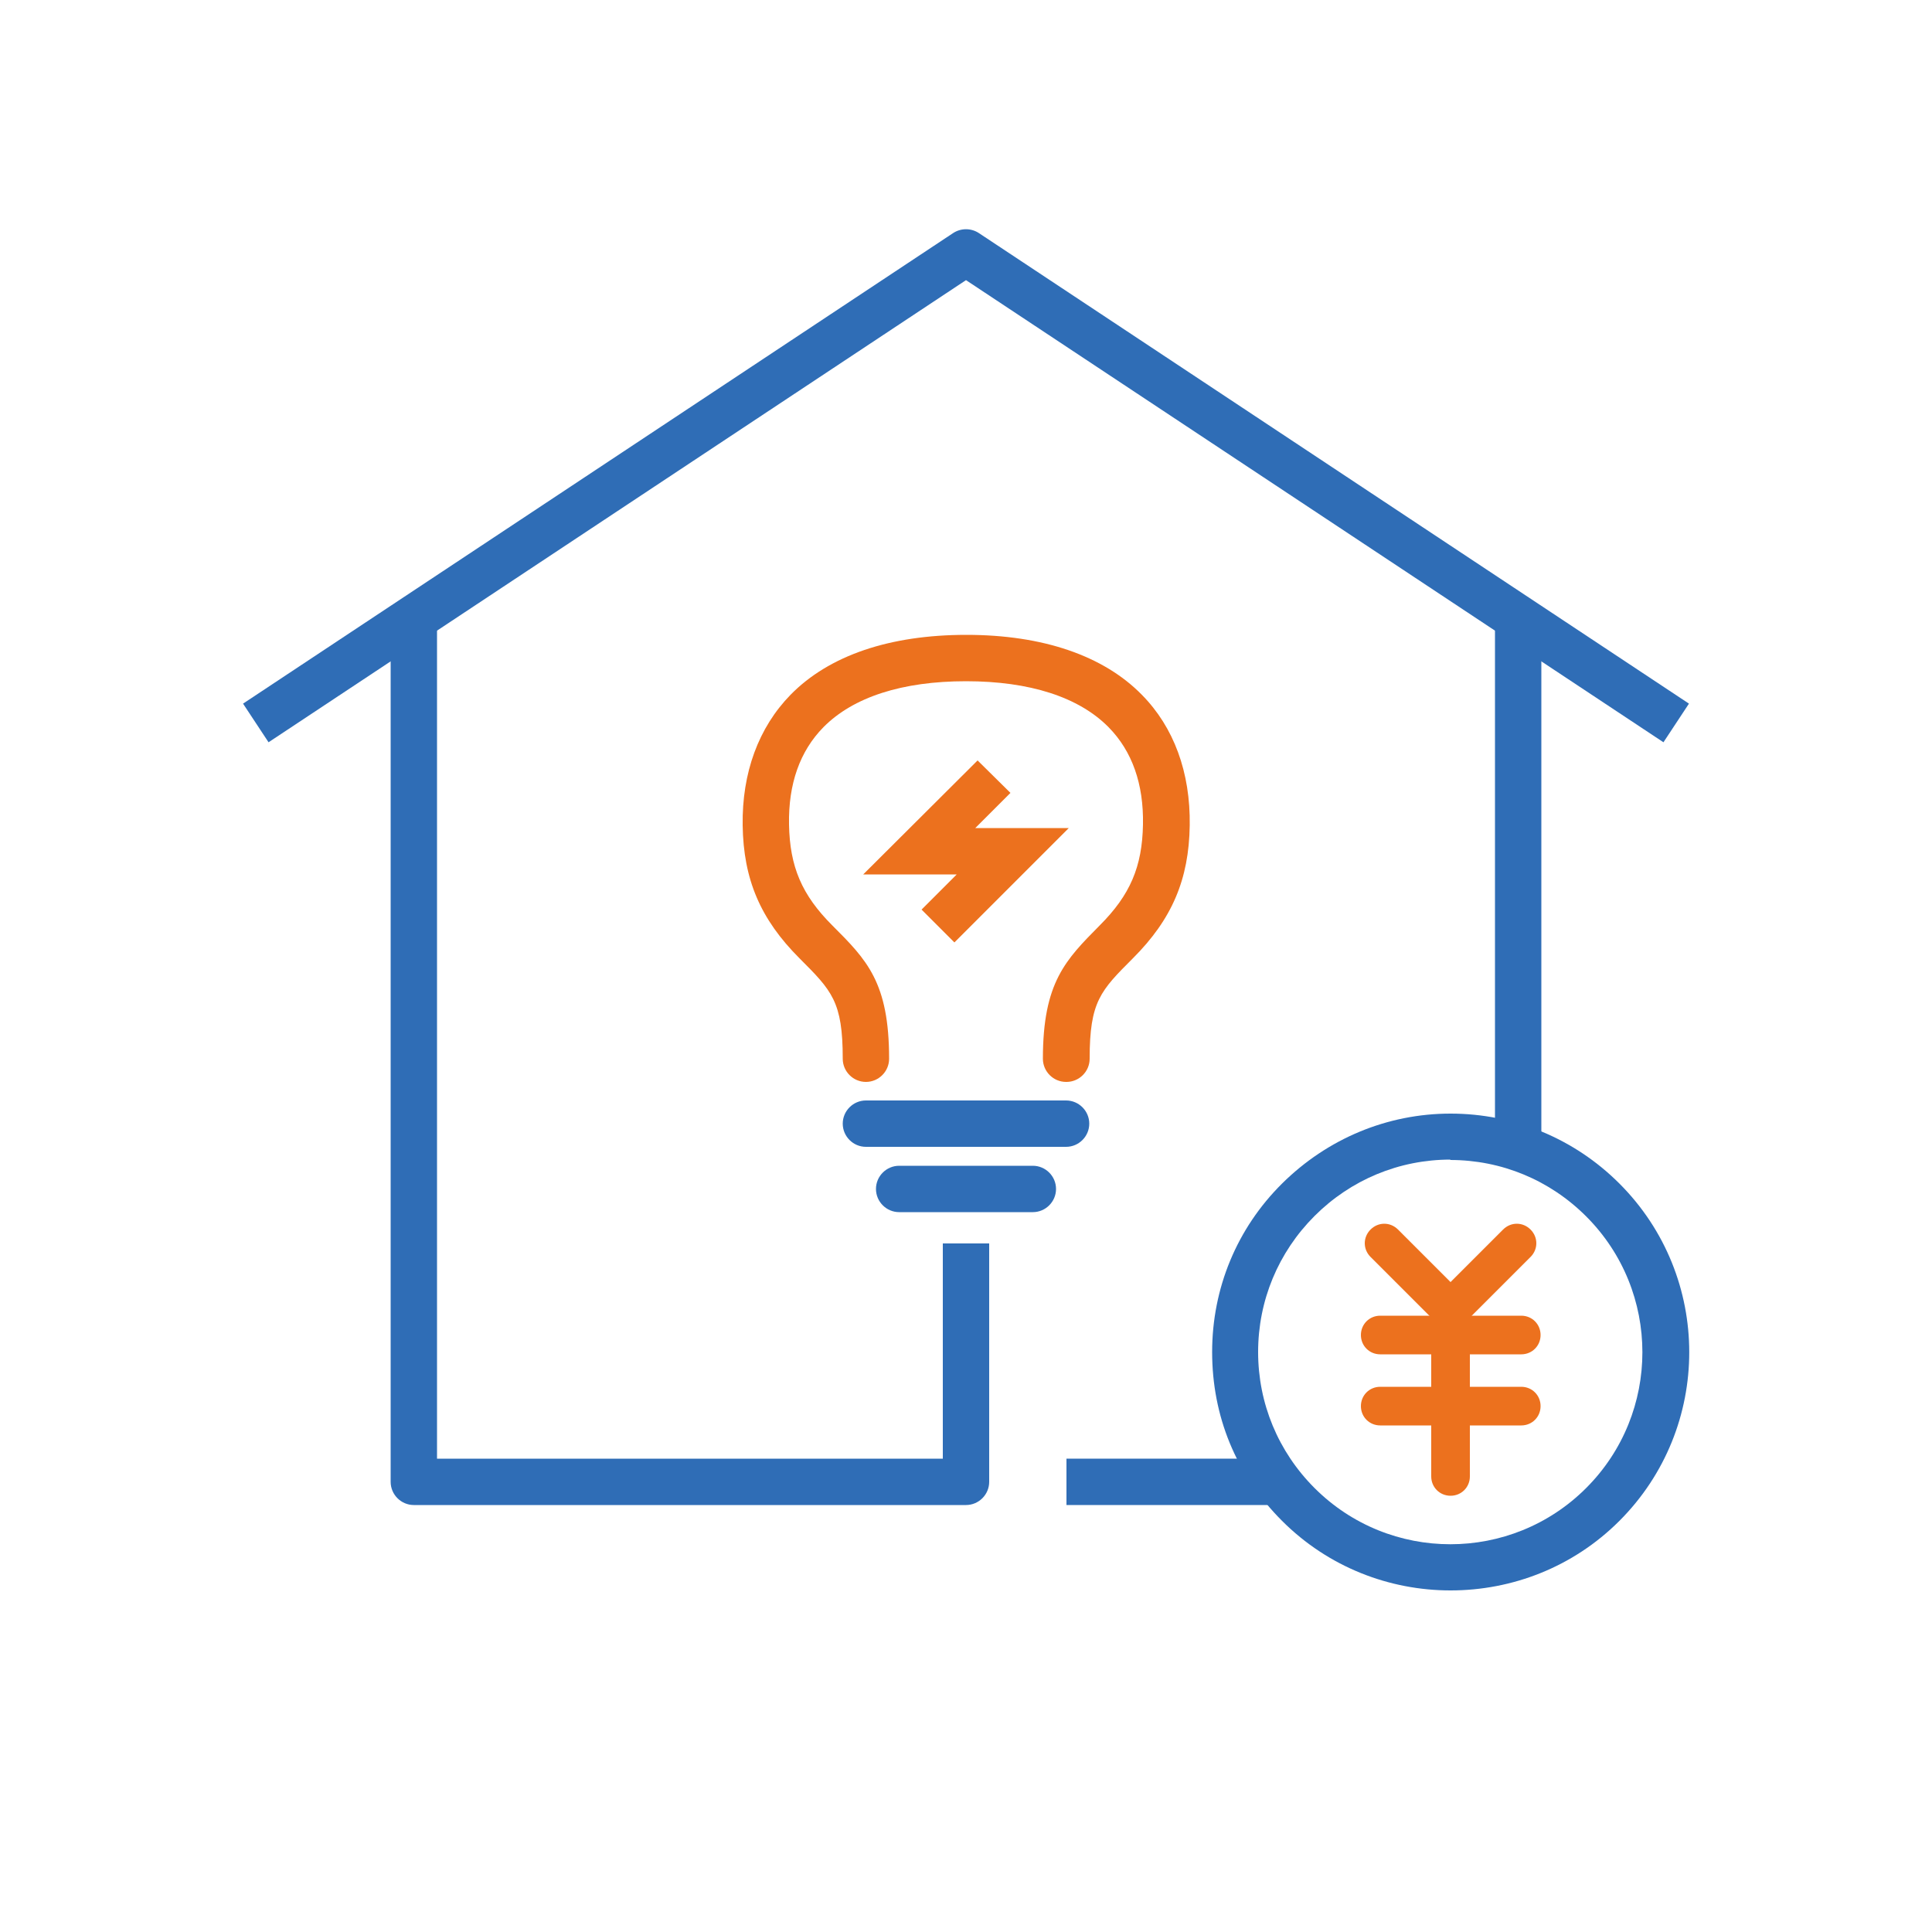 <svg width="50" height="50" viewBox="0 0 50 50" fill="none" xmlns="http://www.w3.org/2000/svg">
<path d="M27.59 28C27.26 28 26.99 27.73 26.99 27.4C26.99 25.42 27.58 24.84 28.46 23.95C29.25 23.16 29.56 22.43 29.58 21.34C29.6 20.29 29.3 19.44 28.69 18.82C27.92 18.04 26.65 17.63 25 17.63C23.35 17.63 22.08 18.04 21.31 18.82C20.7 19.44 20.4 20.29 20.42 21.34C20.44 22.43 20.75 23.16 21.54 23.95C22.43 24.84 23.01 25.42 23.01 27.4C23.01 27.73 22.74 28 22.41 28C22.08 28 21.81 27.73 21.81 27.4C21.81 25.92 21.53 25.64 20.69 24.8C19.68 23.79 19.24 22.76 19.22 21.36C19.2 20 19.63 18.83 20.46 17.98C21.46 16.96 23.03 16.43 25.01 16.43C26.99 16.43 28.56 16.97 29.55 17.98C30.38 18.82 30.81 19.99 30.79 21.36C30.77 22.76 30.33 23.79 29.32 24.8C28.48 25.64 28.2 25.92 28.2 27.4C28.2 27.73 27.93 28 27.6 28H27.59Z" fill="#EC711E"/>
<path d="M24.7 24.39L23.85 23.54L24.76 22.63H22.34L25.3 19.68L26.15 20.52L25.24 21.43H27.66L24.7 24.39Z" fill="#EC711E"/>
<path d="M37.54 41.16C35.96 41.16 34.38 40.56 33.18 39.36C31.98 38.16 31.37 36.64 31.37 34.99C31.37 33.34 32.01 31.79 33.18 30.63C34.35 29.47 35.9 28.82 37.54 28.82C39.18 28.82 40.74 29.46 41.91 30.63C44.32 33.04 44.32 36.95 41.91 39.36C40.71 40.56 39.13 41.16 37.54 41.16ZM37.54 30.01C36.21 30.01 34.96 30.53 34.02 31.47C33.08 32.41 32.56 33.66 32.56 34.99C32.56 36.32 33.08 37.57 34.02 38.51C35.96 40.45 39.11 40.45 41.05 38.51C42.99 36.57 42.99 33.42 41.05 31.48C40.11 30.54 38.86 30.02 37.53 30.02L37.54 30.01Z" fill="#2F6DB6"/>
<path d="M37.54 38.71C37.26 38.71 37.04 38.49 37.04 38.21V33.89C37.04 33.61 37.26 33.39 37.54 33.39C37.82 33.39 38.04 33.61 38.04 33.89V38.21C38.04 38.49 37.82 38.71 37.54 38.71Z" fill="#EC711E"/>
<path d="M39.37 36.89H35.72C35.44 36.89 35.22 36.67 35.22 36.39C35.22 36.11 35.44 35.89 35.72 35.89H39.37C39.65 35.89 39.87 36.11 39.87 36.39C39.87 36.67 39.65 36.89 39.37 36.89Z" fill="#EC711E"/>
<path d="M39.37 35.05H35.72C35.44 35.05 35.22 34.83 35.22 34.55C35.22 34.27 35.44 34.05 35.72 34.05H39.37C39.65 34.05 39.87 34.27 39.87 34.55C39.87 34.83 39.65 35.05 39.37 35.05Z" fill="#EC711E"/>
<path d="M37.54 34.6L35.47 32.53C35.27 32.33 35.27 32.02 35.47 31.82C35.67 31.62 35.98 31.62 36.18 31.82L37.54 33.18L38.9 31.82C39.1 31.62 39.41 31.62 39.61 31.82C39.81 32.02 39.81 32.33 39.61 32.53L37.54 34.6Z" fill="#EC711E"/>
<path d="M25 38.95H10.71C10.38 38.95 10.11 38.68 10.11 38.35V15.94H11.31V37.75H24.4V32.18H25.6V38.35C25.6 38.68 25.33 38.95 25 38.95Z" fill="#2F6DB6"/>
<path d="M39.89 15.94H38.69V29.69H39.89V15.94Z" fill="#2F6DB6"/>
<path d="M27.59 29.68H22.41C22.08 29.68 21.81 29.41 21.81 29.08C21.81 28.75 22.08 28.48 22.41 28.48H27.59C27.92 28.48 28.19 28.75 28.19 29.08C28.19 29.41 27.92 29.68 27.59 29.68Z" fill="#2F6DB6"/>
<path d="M26.73 31.37H23.27C22.94 31.37 22.67 31.1 22.67 30.77C22.67 30.44 22.94 30.17 23.27 30.17H26.73C27.06 30.17 27.33 30.44 27.33 30.77C27.33 31.1 27.06 31.37 26.73 31.37Z" fill="#2F6DB6"/>
<path d="M6.95 19.21L6.29 18.21L24.67 6.03C24.87 5.9 25.13 5.9 25.33 6.03L43.71 18.21L43.05 19.21L25 7.25L6.95 19.21Z" fill="#2F6DB6"/>
<path d="M33.1 37.75H27.6V38.95H33.1V37.75Z" fill="#2F6DB6"/>
</svg>

